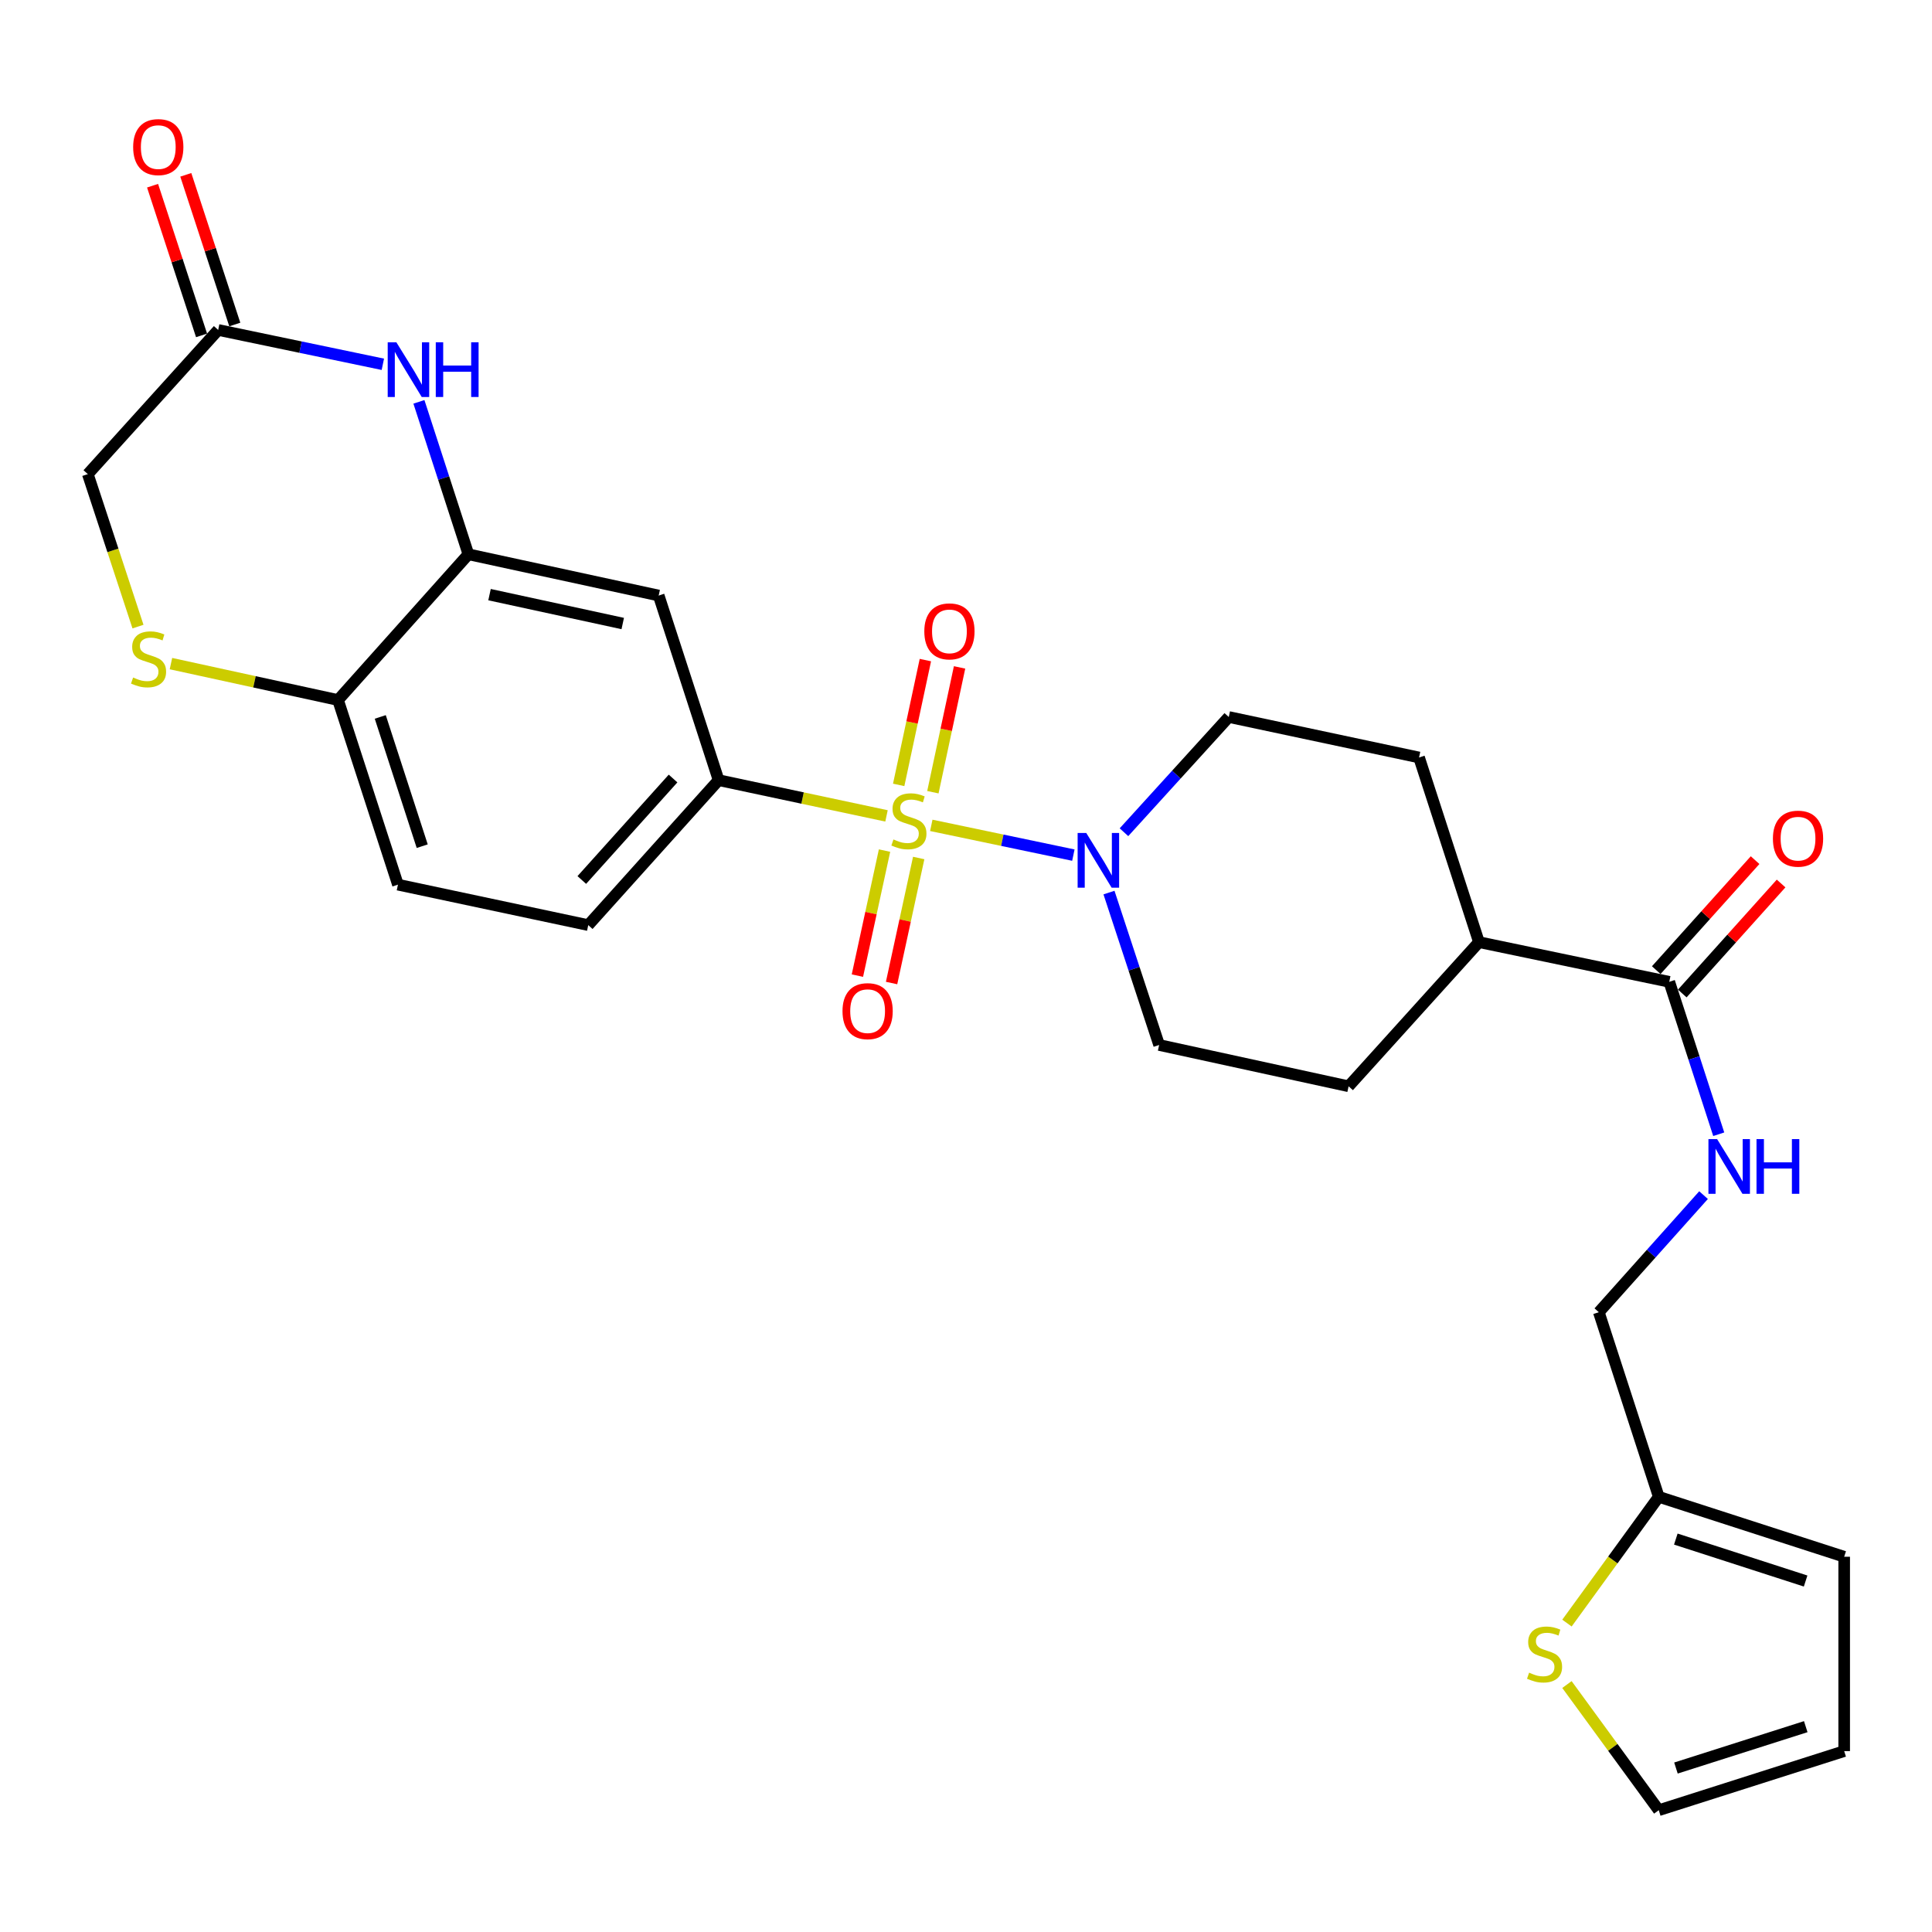 <?xml version='1.0' encoding='iso-8859-1'?>
<svg version='1.1' baseProfile='full'
              xmlns='http://www.w3.org/2000/svg'
                      xmlns:rdkit='http://www.rdkit.org/xml'
                      xmlns:xlink='http://www.w3.org/1999/xlink'
                  xml:space='preserve'
width='1000px' height='1000px' viewBox='0 0 1000 1000'>
<!-- END OF HEADER -->
<rect style='opacity:1.0;fill:#FFFFFF;stroke:none' width='1000' height='1000' x='0' y='0'> </rect>
<path class='bond-0' d='M 482.036,427.206 L 518.803,434.907' style='fill:none;fill-rule:evenodd;stroke:#CCCC00;stroke-width:6px;stroke-linecap:butt;stroke-linejoin:miter;stroke-opacity:1' />
<path class='bond-0' d='M 518.803,434.907 L 555.57,442.608' style='fill:none;fill-rule:evenodd;stroke:#0000FF;stroke-width:6px;stroke-linecap:butt;stroke-linejoin:miter;stroke-opacity:1' />
<path class='bond-1' d='M 458.853,422.31 L 415.402,413.058' style='fill:none;fill-rule:evenodd;stroke:#CCCC00;stroke-width:6px;stroke-linecap:butt;stroke-linejoin:miter;stroke-opacity:1' />
<path class='bond-1' d='M 415.402,413.058 L 371.951,403.807' style='fill:none;fill-rule:evenodd;stroke:#000000;stroke-width:6px;stroke-linecap:butt;stroke-linejoin:miter;stroke-opacity:1' />
<path class='bond-9' d='M 457.833,440.261 L 450.812,472.618' style='fill:none;fill-rule:evenodd;stroke:#CCCC00;stroke-width:6px;stroke-linecap:butt;stroke-linejoin:miter;stroke-opacity:1' />
<path class='bond-9' d='M 450.812,472.618 L 443.791,504.976' style='fill:none;fill-rule:evenodd;stroke:#FF0000;stroke-width:6px;stroke-linecap:butt;stroke-linejoin:miter;stroke-opacity:1' />
<path class='bond-9' d='M 475.518,444.098 L 468.497,476.456' style='fill:none;fill-rule:evenodd;stroke:#CCCC00;stroke-width:6px;stroke-linecap:butt;stroke-linejoin:miter;stroke-opacity:1' />
<path class='bond-9' d='M 468.497,476.456 L 461.476,508.813' style='fill:none;fill-rule:evenodd;stroke:#FF0000;stroke-width:6px;stroke-linecap:butt;stroke-linejoin:miter;stroke-opacity:1' />
<path class='bond-10' d='M 482.856,410.045 L 489.763,377.745' style='fill:none;fill-rule:evenodd;stroke:#CCCC00;stroke-width:6px;stroke-linecap:butt;stroke-linejoin:miter;stroke-opacity:1' />
<path class='bond-10' d='M 489.763,377.745 L 496.671,345.446' style='fill:none;fill-rule:evenodd;stroke:#FF0000;stroke-width:6px;stroke-linecap:butt;stroke-linejoin:miter;stroke-opacity:1' />
<path class='bond-10' d='M 465.158,406.26 L 472.066,373.961' style='fill:none;fill-rule:evenodd;stroke:#CCCC00;stroke-width:6px;stroke-linecap:butt;stroke-linejoin:miter;stroke-opacity:1' />
<path class='bond-10' d='M 472.066,373.961 L 478.973,341.661' style='fill:none;fill-rule:evenodd;stroke:#FF0000;stroke-width:6px;stroke-linecap:butt;stroke-linejoin:miter;stroke-opacity:1' />
<path class='bond-14' d='M 574.006,461.995 L 586.987,501.44' style='fill:none;fill-rule:evenodd;stroke:#0000FF;stroke-width:6px;stroke-linecap:butt;stroke-linejoin:miter;stroke-opacity:1' />
<path class='bond-14' d='M 586.987,501.44 L 599.968,540.884' style='fill:none;fill-rule:evenodd;stroke:#000000;stroke-width:6px;stroke-linecap:butt;stroke-linejoin:miter;stroke-opacity:1' />
<path class='bond-15' d='M 581.766,430.756 L 608.889,400.938' style='fill:none;fill-rule:evenodd;stroke:#0000FF;stroke-width:6px;stroke-linecap:butt;stroke-linejoin:miter;stroke-opacity:1' />
<path class='bond-15' d='M 608.889,400.938 L 636.012,371.121' style='fill:none;fill-rule:evenodd;stroke:#000000;stroke-width:6px;stroke-linecap:butt;stroke-linejoin:miter;stroke-opacity:1' />
<path class='bond-4' d='M 371.951,403.807 L 340.934,308.252' style='fill:none;fill-rule:evenodd;stroke:#000000;stroke-width:6px;stroke-linecap:butt;stroke-linejoin:miter;stroke-opacity:1' />
<path class='bond-17' d='M 371.951,403.807 L 304.478,478.84' style='fill:none;fill-rule:evenodd;stroke:#000000;stroke-width:6px;stroke-linecap:butt;stroke-linejoin:miter;stroke-opacity:1' />
<path class='bond-17' d='M 348.373,402.961 L 301.142,455.484' style='fill:none;fill-rule:evenodd;stroke:#000000;stroke-width:6px;stroke-linecap:butt;stroke-linejoin:miter;stroke-opacity:1' />
<path class='bond-2' d='M 216.83,207.995 L 229.637,247.447' style='fill:none;fill-rule:evenodd;stroke:#0000FF;stroke-width:6px;stroke-linecap:butt;stroke-linejoin:miter;stroke-opacity:1' />
<path class='bond-2' d='M 229.637,247.447 L 242.444,286.898' style='fill:none;fill-rule:evenodd;stroke:#000000;stroke-width:6px;stroke-linecap:butt;stroke-linejoin:miter;stroke-opacity:1' />
<path class='bond-7' d='M 198.162,188.559 L 155.545,179.671' style='fill:none;fill-rule:evenodd;stroke:#0000FF;stroke-width:6px;stroke-linecap:butt;stroke-linejoin:miter;stroke-opacity:1' />
<path class='bond-7' d='M 155.545,179.671 L 112.928,170.783' style='fill:none;fill-rule:evenodd;stroke:#000000;stroke-width:6px;stroke-linecap:butt;stroke-linejoin:miter;stroke-opacity:1' />
<path class='bond-3' d='M 242.444,286.898 L 340.934,308.252' style='fill:none;fill-rule:evenodd;stroke:#000000;stroke-width:6px;stroke-linecap:butt;stroke-linejoin:miter;stroke-opacity:1' />
<path class='bond-3' d='M 253.383,307.787 L 322.326,322.736' style='fill:none;fill-rule:evenodd;stroke:#000000;stroke-width:6px;stroke-linecap:butt;stroke-linejoin:miter;stroke-opacity:1' />
<path class='bond-29' d='M 242.444,286.898 L 174.961,362.333' style='fill:none;fill-rule:evenodd;stroke:#000000;stroke-width:6px;stroke-linecap:butt;stroke-linejoin:miter;stroke-opacity:1' />
<path class='bond-5' d='M 88.483,343.484 L 131.722,352.909' style='fill:none;fill-rule:evenodd;stroke:#CCCC00;stroke-width:6px;stroke-linecap:butt;stroke-linejoin:miter;stroke-opacity:1' />
<path class='bond-5' d='M 131.722,352.909 L 174.961,362.333' style='fill:none;fill-rule:evenodd;stroke:#000000;stroke-width:6px;stroke-linecap:butt;stroke-linejoin:miter;stroke-opacity:1' />
<path class='bond-21' d='M 71.421,324.324 L 58.438,284.864' style='fill:none;fill-rule:evenodd;stroke:#CCCC00;stroke-width:6px;stroke-linecap:butt;stroke-linejoin:miter;stroke-opacity:1' />
<path class='bond-21' d='M 58.438,284.864 L 45.455,245.404' style='fill:none;fill-rule:evenodd;stroke:#000000;stroke-width:6px;stroke-linecap:butt;stroke-linejoin:miter;stroke-opacity:1' />
<path class='bond-6' d='M 864.008,508.188 L 765.508,487.648' style='fill:none;fill-rule:evenodd;stroke:#000000;stroke-width:6px;stroke-linecap:butt;stroke-linejoin:miter;stroke-opacity:1' />
<path class='bond-11' d='M 864.008,508.188 L 876.811,547.634' style='fill:none;fill-rule:evenodd;stroke:#000000;stroke-width:6px;stroke-linecap:butt;stroke-linejoin:miter;stroke-opacity:1' />
<path class='bond-11' d='M 876.811,547.634 L 889.614,587.08' style='fill:none;fill-rule:evenodd;stroke:#0000FF;stroke-width:6px;stroke-linecap:butt;stroke-linejoin:miter;stroke-opacity:1' />
<path class='bond-19' d='M 870.739,514.236 L 896.317,485.768' style='fill:none;fill-rule:evenodd;stroke:#000000;stroke-width:6px;stroke-linecap:butt;stroke-linejoin:miter;stroke-opacity:1' />
<path class='bond-19' d='M 896.317,485.768 L 921.895,457.3' style='fill:none;fill-rule:evenodd;stroke:#FF0000;stroke-width:6px;stroke-linecap:butt;stroke-linejoin:miter;stroke-opacity:1' />
<path class='bond-19' d='M 857.277,502.141 L 882.855,473.673' style='fill:none;fill-rule:evenodd;stroke:#000000;stroke-width:6px;stroke-linecap:butt;stroke-linejoin:miter;stroke-opacity:1' />
<path class='bond-19' d='M 882.855,473.673 L 908.433,445.205' style='fill:none;fill-rule:evenodd;stroke:#FF0000;stroke-width:6px;stroke-linecap:butt;stroke-linejoin:miter;stroke-opacity:1' />
<path class='bond-22' d='M 121.527,167.968 L 108.847,129.229' style='fill:none;fill-rule:evenodd;stroke:#000000;stroke-width:6px;stroke-linecap:butt;stroke-linejoin:miter;stroke-opacity:1' />
<path class='bond-22' d='M 108.847,129.229 L 96.167,90.49' style='fill:none;fill-rule:evenodd;stroke:#FF0000;stroke-width:6px;stroke-linecap:butt;stroke-linejoin:miter;stroke-opacity:1' />
<path class='bond-22' d='M 104.328,173.598 L 91.648,134.859' style='fill:none;fill-rule:evenodd;stroke:#000000;stroke-width:6px;stroke-linecap:butt;stroke-linejoin:miter;stroke-opacity:1' />
<path class='bond-22' d='M 91.648,134.859 L 78.968,96.12' style='fill:none;fill-rule:evenodd;stroke:#FF0000;stroke-width:6px;stroke-linecap:butt;stroke-linejoin:miter;stroke-opacity:1' />
<path class='bond-30' d='M 112.928,170.783 L 45.455,245.404' style='fill:none;fill-rule:evenodd;stroke:#000000;stroke-width:6px;stroke-linecap:butt;stroke-linejoin:miter;stroke-opacity:1' />
<path class='bond-8' d='M 174.961,362.333 L 205.978,457.898' style='fill:none;fill-rule:evenodd;stroke:#000000;stroke-width:6px;stroke-linecap:butt;stroke-linejoin:miter;stroke-opacity:1' />
<path class='bond-8' d='M 196.827,371.081 L 218.539,437.976' style='fill:none;fill-rule:evenodd;stroke:#000000;stroke-width:6px;stroke-linecap:butt;stroke-linejoin:miter;stroke-opacity:1' />
<path class='bond-27' d='M 881.755,618.591 L 854.654,648.894' style='fill:none;fill-rule:evenodd;stroke:#0000FF;stroke-width:6px;stroke-linecap:butt;stroke-linejoin:miter;stroke-opacity:1' />
<path class='bond-27' d='M 854.654,648.894 L 827.552,679.198' style='fill:none;fill-rule:evenodd;stroke:#000000;stroke-width:6px;stroke-linecap:butt;stroke-linejoin:miter;stroke-opacity:1' />
<path class='bond-12' d='M 811.054,840.105 L 834.812,807.429' style='fill:none;fill-rule:evenodd;stroke:#CCCC00;stroke-width:6px;stroke-linecap:butt;stroke-linejoin:miter;stroke-opacity:1' />
<path class='bond-12' d='M 834.812,807.429 L 858.569,774.752' style='fill:none;fill-rule:evenodd;stroke:#000000;stroke-width:6px;stroke-linecap:butt;stroke-linejoin:miter;stroke-opacity:1' />
<path class='bond-18' d='M 811.046,871.909 L 834.808,904.437' style='fill:none;fill-rule:evenodd;stroke:#CCCC00;stroke-width:6px;stroke-linecap:butt;stroke-linejoin:miter;stroke-opacity:1' />
<path class='bond-18' d='M 834.808,904.437 L 858.569,936.965' style='fill:none;fill-rule:evenodd;stroke:#000000;stroke-width:6px;stroke-linecap:butt;stroke-linejoin:miter;stroke-opacity:1' />
<path class='bond-13' d='M 858.569,774.752 L 827.552,679.198' style='fill:none;fill-rule:evenodd;stroke:#000000;stroke-width:6px;stroke-linecap:butt;stroke-linejoin:miter;stroke-opacity:1' />
<path class='bond-20' d='M 858.569,774.752 L 954.545,805.769' style='fill:none;fill-rule:evenodd;stroke:#000000;stroke-width:6px;stroke-linecap:butt;stroke-linejoin:miter;stroke-opacity:1' />
<path class='bond-20' d='M 867.4,796.625 L 934.584,818.337' style='fill:none;fill-rule:evenodd;stroke:#000000;stroke-width:6px;stroke-linecap:butt;stroke-linejoin:miter;stroke-opacity:1' />
<path class='bond-26' d='M 599.968,540.884 L 698.035,562.259' style='fill:none;fill-rule:evenodd;stroke:#000000;stroke-width:6px;stroke-linecap:butt;stroke-linejoin:miter;stroke-opacity:1' />
<path class='bond-25' d='M 636.012,371.121 L 734.502,392.073' style='fill:none;fill-rule:evenodd;stroke:#000000;stroke-width:6px;stroke-linecap:butt;stroke-linejoin:miter;stroke-opacity:1' />
<path class='bond-16' d='M 765.508,487.648 L 734.502,392.073' style='fill:none;fill-rule:evenodd;stroke:#000000;stroke-width:6px;stroke-linecap:butt;stroke-linejoin:miter;stroke-opacity:1' />
<path class='bond-28' d='M 765.508,487.648 L 698.035,562.259' style='fill:none;fill-rule:evenodd;stroke:#000000;stroke-width:6px;stroke-linecap:butt;stroke-linejoin:miter;stroke-opacity:1' />
<path class='bond-24' d='M 304.478,478.84 L 205.978,457.898' style='fill:none;fill-rule:evenodd;stroke:#000000;stroke-width:6px;stroke-linecap:butt;stroke-linejoin:miter;stroke-opacity:1' />
<path class='bond-31' d='M 858.569,936.965 L 954.545,906.37' style='fill:none;fill-rule:evenodd;stroke:#000000;stroke-width:6px;stroke-linecap:butt;stroke-linejoin:miter;stroke-opacity:1' />
<path class='bond-31' d='M 867.469,915.133 L 934.653,893.717' style='fill:none;fill-rule:evenodd;stroke:#000000;stroke-width:6px;stroke-linecap:butt;stroke-linejoin:miter;stroke-opacity:1' />
<path class='bond-23' d='M 954.545,805.769 L 954.545,906.37' style='fill:none;fill-rule:evenodd;stroke:#000000;stroke-width:6px;stroke-linecap:butt;stroke-linejoin:miter;stroke-opacity:1' />
<path  class='atom-0' d='M 462.451 434.499
Q 462.771 434.619, 464.091 435.179
Q 465.411 435.739, 466.851 436.099
Q 468.331 436.419, 469.771 436.419
Q 472.451 436.419, 474.011 435.139
Q 475.571 433.819, 475.571 431.539
Q 475.571 429.979, 474.771 429.019
Q 474.011 428.059, 472.811 427.539
Q 471.611 427.019, 469.611 426.419
Q 467.091 425.659, 465.571 424.939
Q 464.091 424.219, 463.011 422.699
Q 461.971 421.179, 461.971 418.619
Q 461.971 415.059, 464.371 412.859
Q 466.811 410.659, 471.611 410.659
Q 474.891 410.659, 478.611 412.219
L 477.691 415.299
Q 474.291 413.899, 471.731 413.899
Q 468.971 413.899, 467.451 415.059
Q 465.931 416.179, 465.971 418.139
Q 465.971 419.659, 466.731 420.579
Q 467.531 421.499, 468.651 422.019
Q 469.811 422.539, 471.731 423.139
Q 474.291 423.939, 475.811 424.739
Q 477.331 425.539, 478.411 427.179
Q 479.531 428.779, 479.531 431.539
Q 479.531 435.459, 476.891 437.579
Q 474.291 439.659, 469.931 439.659
Q 467.411 439.659, 465.491 439.099
Q 463.611 438.579, 461.371 437.659
L 462.451 434.499
' fill='#CCCC00'/>
<path  class='atom-1' d='M 562.259 431.16
L 571.539 446.16
Q 572.459 447.64, 573.939 450.32
Q 575.419 453, 575.499 453.16
L 575.499 431.16
L 579.259 431.16
L 579.259 459.48
L 575.379 459.48
L 565.419 443.08
Q 564.259 441.16, 563.019 438.96
Q 561.819 436.76, 561.459 436.08
L 561.459 459.48
L 557.779 459.48
L 557.779 431.16
L 562.259 431.16
' fill='#0000FF'/>
<path  class='atom-3' d='M 205.157 177.163
L 214.437 192.163
Q 215.357 193.643, 216.837 196.323
Q 218.317 199.003, 218.397 199.163
L 218.397 177.163
L 222.157 177.163
L 222.157 205.483
L 218.277 205.483
L 208.317 189.083
Q 207.157 187.163, 205.917 184.963
Q 204.717 182.763, 204.357 182.083
L 204.357 205.483
L 200.677 205.483
L 200.677 177.163
L 205.157 177.163
' fill='#0000FF'/>
<path  class='atom-3' d='M 225.557 177.163
L 229.397 177.163
L 229.397 189.203
L 243.877 189.203
L 243.877 177.163
L 247.717 177.163
L 247.717 205.483
L 243.877 205.483
L 243.877 192.403
L 229.397 192.403
L 229.397 205.483
L 225.557 205.483
L 225.557 177.163
' fill='#0000FF'/>
<path  class='atom-6' d='M 68.894 350.678
Q 69.214 350.798, 70.534 351.358
Q 71.854 351.918, 73.294 352.278
Q 74.774 352.598, 76.214 352.598
Q 78.894 352.598, 80.454 351.318
Q 82.014 349.998, 82.014 347.718
Q 82.014 346.158, 81.214 345.198
Q 80.454 344.238, 79.254 343.718
Q 78.054 343.198, 76.054 342.598
Q 73.534 341.838, 72.014 341.118
Q 70.534 340.398, 69.454 338.878
Q 68.414 337.358, 68.414 334.798
Q 68.414 331.238, 70.814 329.038
Q 73.254 326.838, 78.054 326.838
Q 81.334 326.838, 85.054 328.398
L 84.134 331.478
Q 80.734 330.078, 78.174 330.078
Q 75.414 330.078, 73.894 331.238
Q 72.374 332.358, 72.414 334.318
Q 72.414 335.838, 73.174 336.758
Q 73.974 337.678, 75.094 338.198
Q 76.254 338.718, 78.174 339.318
Q 80.734 340.118, 82.254 340.918
Q 83.774 341.718, 84.854 343.358
Q 85.974 344.958, 85.974 347.718
Q 85.974 351.638, 83.334 353.758
Q 80.734 355.838, 76.374 355.838
Q 73.854 355.838, 71.934 355.278
Q 70.054 354.758, 67.814 353.838
L 68.894 350.678
' fill='#CCCC00'/>
<path  class='atom-10' d='M 436.076 523.369
Q 436.076 516.569, 439.436 512.769
Q 442.796 508.969, 449.076 508.969
Q 455.356 508.969, 458.716 512.769
Q 462.076 516.569, 462.076 523.369
Q 462.076 530.249, 458.676 534.169
Q 455.276 538.049, 449.076 538.049
Q 442.836 538.049, 439.436 534.169
Q 436.076 530.289, 436.076 523.369
M 449.076 534.849
Q 453.396 534.849, 455.716 531.969
Q 458.076 529.049, 458.076 523.369
Q 458.076 517.809, 455.716 515.009
Q 453.396 512.169, 449.076 512.169
Q 444.756 512.169, 442.396 514.969
Q 440.076 517.769, 440.076 523.369
Q 440.076 529.089, 442.396 531.969
Q 444.756 534.849, 449.076 534.849
' fill='#FF0000'/>
<path  class='atom-11' d='M 478.424 326.792
Q 478.424 319.992, 481.784 316.192
Q 485.144 312.392, 491.424 312.392
Q 497.704 312.392, 501.064 316.192
Q 504.424 319.992, 504.424 326.792
Q 504.424 333.672, 501.024 337.592
Q 497.624 341.472, 491.424 341.472
Q 485.184 341.472, 481.784 337.592
Q 478.424 333.712, 478.424 326.792
M 491.424 338.272
Q 495.744 338.272, 498.064 335.392
Q 500.424 332.472, 500.424 326.792
Q 500.424 321.232, 498.064 318.432
Q 495.744 315.592, 491.424 315.592
Q 487.104 315.592, 484.744 318.392
Q 482.424 321.192, 482.424 326.792
Q 482.424 332.512, 484.744 335.392
Q 487.104 338.272, 491.424 338.272
' fill='#FF0000'/>
<path  class='atom-12' d='M 888.765 589.592
L 898.045 604.592
Q 898.965 606.072, 900.445 608.752
Q 901.925 611.432, 902.005 611.592
L 902.005 589.592
L 905.765 589.592
L 905.765 617.912
L 901.885 617.912
L 891.925 601.512
Q 890.765 599.592, 889.525 597.392
Q 888.325 595.192, 887.965 594.512
L 887.965 617.912
L 884.285 617.912
L 884.285 589.592
L 888.765 589.592
' fill='#0000FF'/>
<path  class='atom-12' d='M 909.165 589.592
L 913.005 589.592
L 913.005 601.632
L 927.485 601.632
L 927.485 589.592
L 931.325 589.592
L 931.325 617.912
L 927.485 617.912
L 927.485 604.832
L 913.005 604.832
L 913.005 617.912
L 909.165 617.912
L 909.165 589.592
' fill='#0000FF'/>
<path  class='atom-13' d='M 791.461 865.77
Q 791.781 865.89, 793.101 866.45
Q 794.421 867.01, 795.861 867.37
Q 797.341 867.69, 798.781 867.69
Q 801.461 867.69, 803.021 866.41
Q 804.581 865.09, 804.581 862.81
Q 804.581 861.25, 803.781 860.29
Q 803.021 859.33, 801.821 858.81
Q 800.621 858.29, 798.621 857.69
Q 796.101 856.93, 794.581 856.21
Q 793.101 855.49, 792.021 853.97
Q 790.981 852.45, 790.981 849.89
Q 790.981 846.33, 793.381 844.13
Q 795.821 841.93, 800.621 841.93
Q 803.901 841.93, 807.621 843.49
L 806.701 846.57
Q 803.301 845.17, 800.741 845.17
Q 797.981 845.17, 796.461 846.33
Q 794.941 847.45, 794.981 849.41
Q 794.981 850.93, 795.741 851.85
Q 796.541 852.77, 797.661 853.29
Q 798.821 853.81, 800.741 854.41
Q 803.301 855.21, 804.821 856.01
Q 806.341 856.81, 807.421 858.45
Q 808.541 860.05, 808.541 862.81
Q 808.541 866.73, 805.901 868.85
Q 803.301 870.93, 798.941 870.93
Q 796.421 870.93, 794.501 870.37
Q 792.621 869.85, 790.381 868.93
L 791.461 865.77
' fill='#CCCC00'/>
<path  class='atom-20' d='M 917.657 434.089
Q 917.657 427.289, 921.017 423.489
Q 924.377 419.689, 930.657 419.689
Q 936.937 419.689, 940.297 423.489
Q 943.657 427.289, 943.657 434.089
Q 943.657 440.969, 940.257 444.889
Q 936.857 448.769, 930.657 448.769
Q 924.417 448.769, 921.017 444.889
Q 917.657 441.009, 917.657 434.089
M 930.657 445.569
Q 934.977 445.569, 937.297 442.689
Q 939.657 439.769, 939.657 434.089
Q 939.657 428.529, 937.297 425.729
Q 934.977 422.889, 930.657 422.889
Q 926.337 422.889, 923.977 425.689
Q 921.657 428.489, 921.657 434.089
Q 921.657 439.809, 923.977 442.689
Q 926.337 445.569, 930.657 445.569
' fill='#FF0000'/>
<path  class='atom-23' d='M 68.921 76.133
Q 68.921 69.333, 72.281 65.533
Q 75.641 61.733, 81.921 61.733
Q 88.201 61.733, 91.561 65.533
Q 94.921 69.333, 94.921 76.133
Q 94.921 83.013, 91.521 86.933
Q 88.121 90.813, 81.921 90.813
Q 75.681 90.813, 72.281 86.933
Q 68.921 83.053, 68.921 76.133
M 81.921 87.613
Q 86.241 87.613, 88.561 84.733
Q 90.921 81.813, 90.921 76.133
Q 90.921 70.573, 88.561 67.773
Q 86.241 64.933, 81.921 64.933
Q 77.601 64.933, 75.241 67.733
Q 72.921 70.533, 72.921 76.133
Q 72.921 81.853, 75.241 84.733
Q 77.601 87.613, 81.921 87.613
' fill='#FF0000'/>
</svg>
